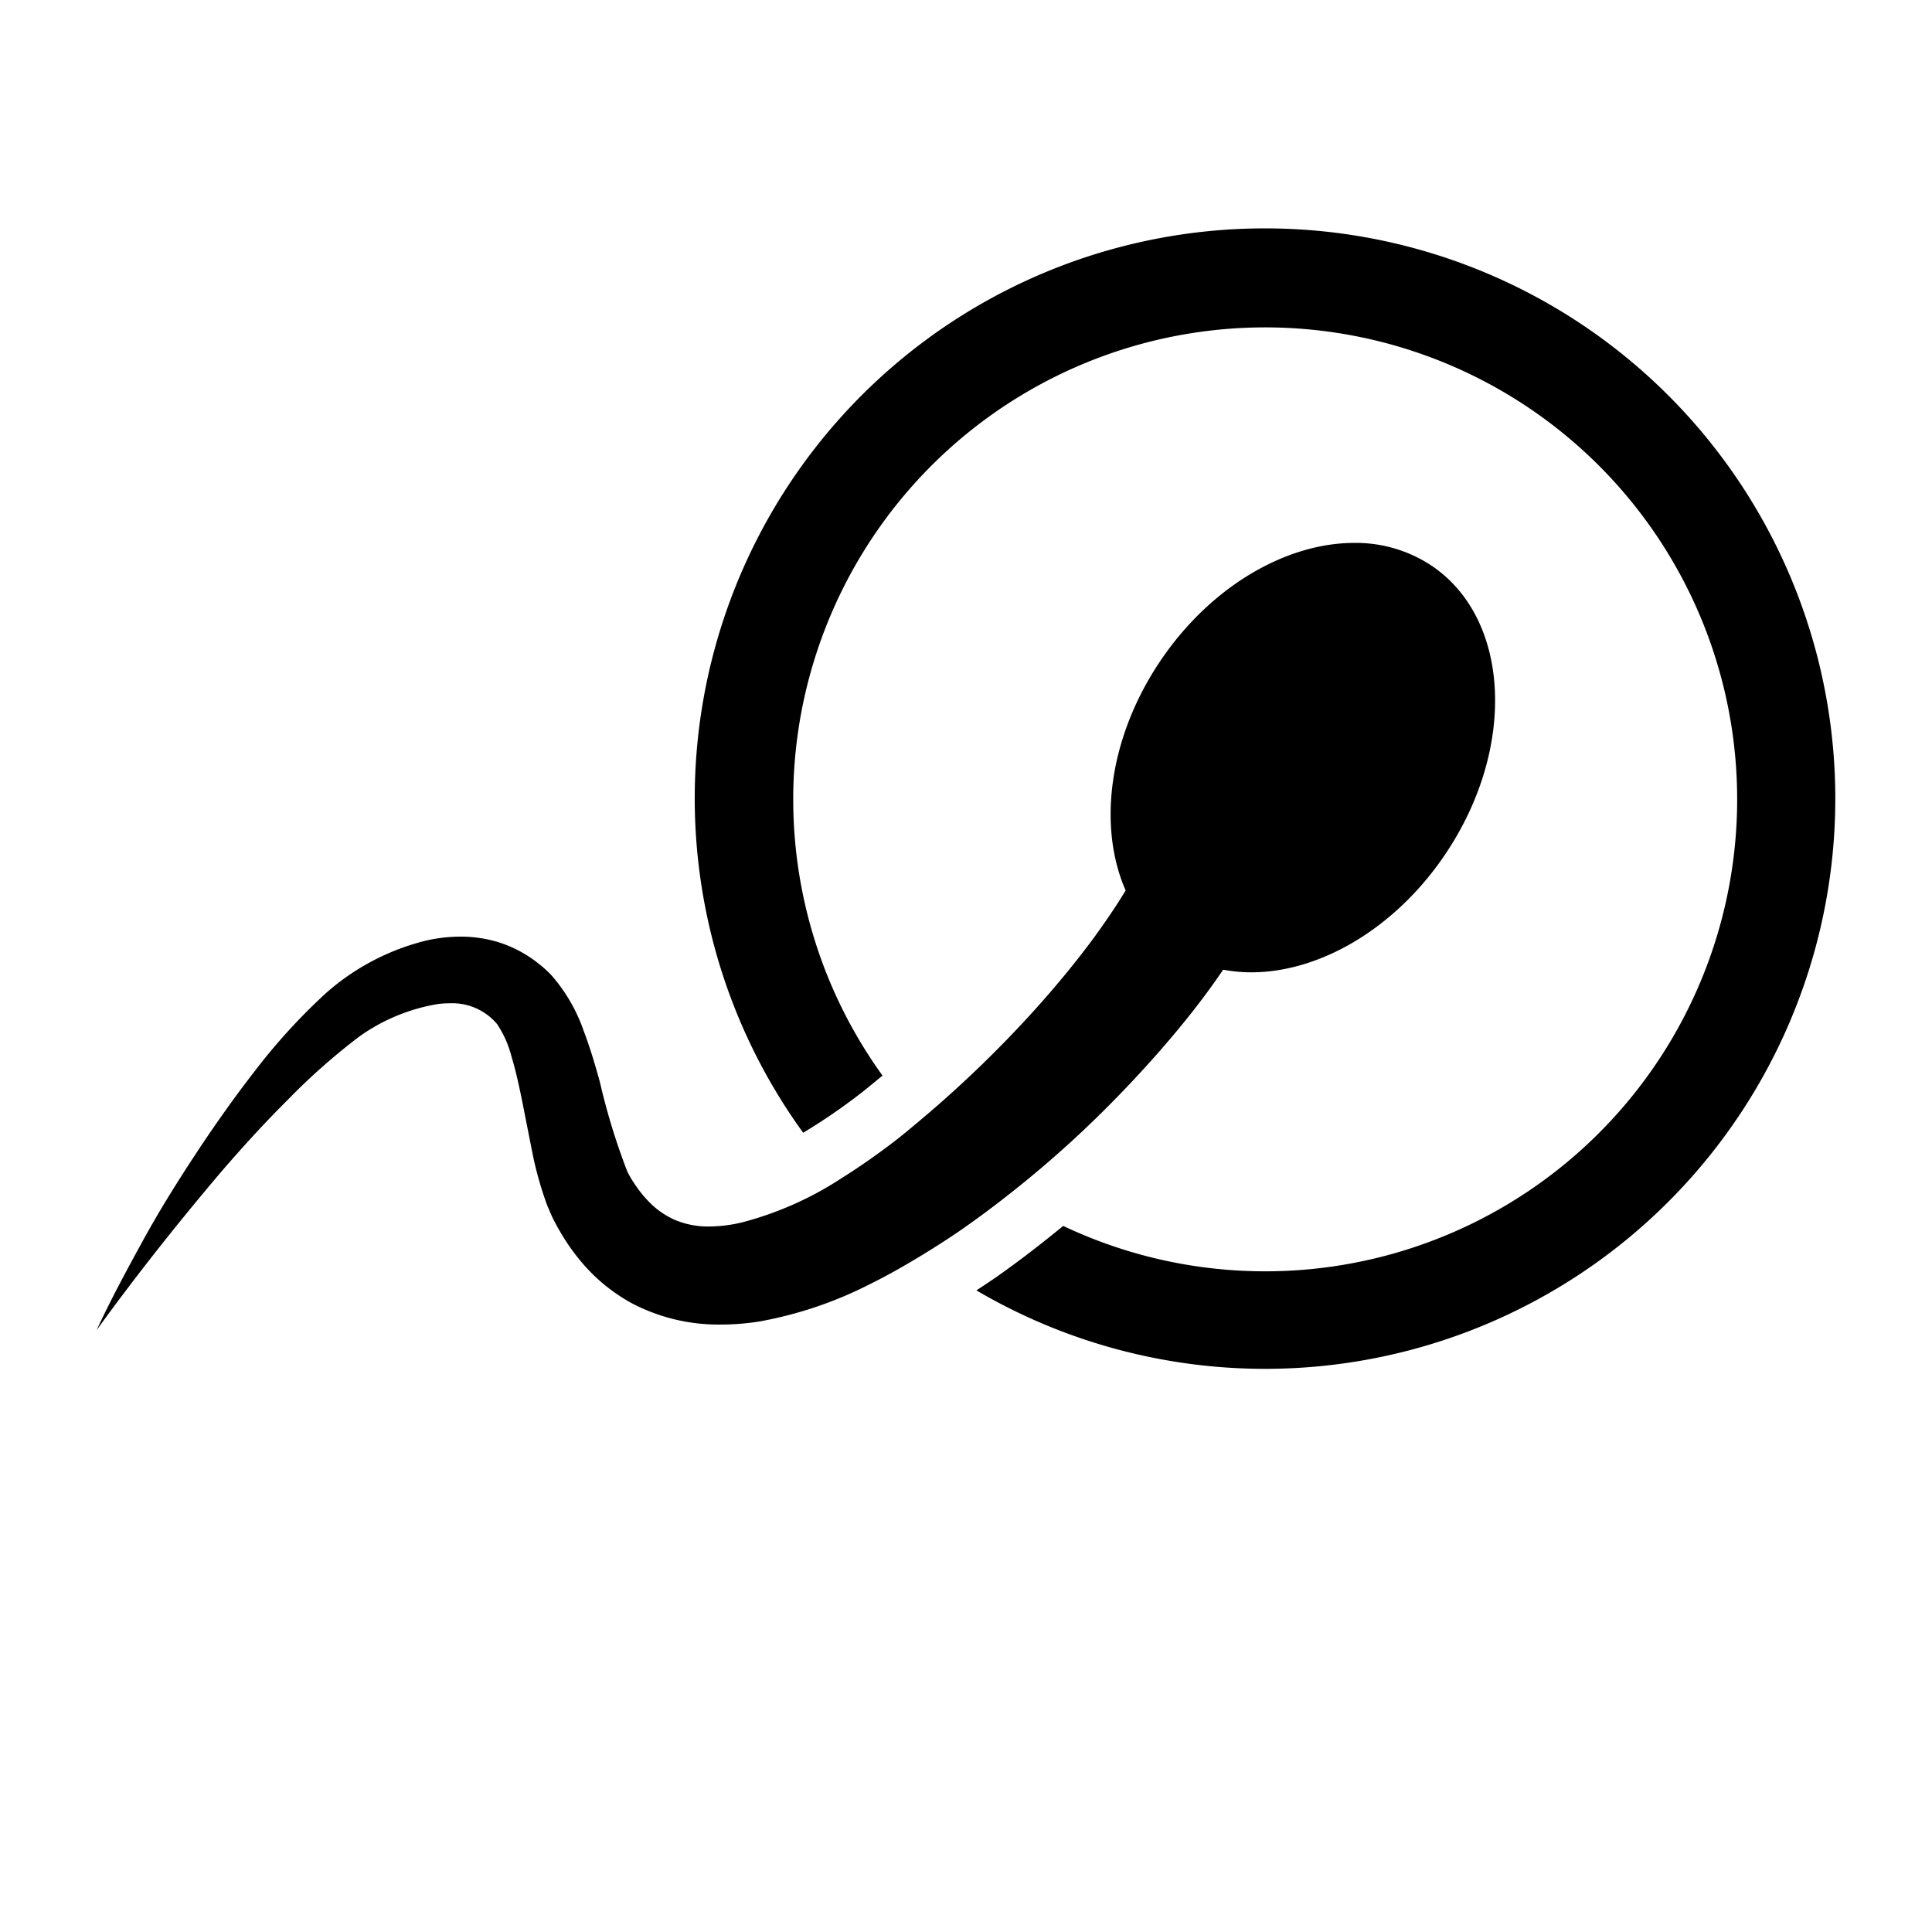 <svg xmlns="http://www.w3.org/2000/svg" xmlns:xlink="http://www.w3.org/1999/xlink" width="100" height="100" viewBox="0 0 100 100">
  <defs>
    <clipPath id="clip-path">
      <rect id="Rectangle_1932" data-name="Rectangle 1932" width="90" height="59.042" fill="none"/>
    </clipPath>
    <clipPath id="clip-Reproductive_health_-_100px_3">
      <rect width="100" height="100"/>
    </clipPath>
  </defs>
  <g id="Reproductive_health_-_100px_3" data-name="Reproductive health - 100px – 3" clip-path="url(#clip-Reproductive_health_-_100px_3)">
    <g id="circumcision" transform="translate(1.085 1.085)">
      <g id="SQ_for_size">
        <rect id="Rectangle_2" data-name="Rectangle 2" width="91.59" height="91.59" transform="translate(3.12 3.12)" fill="none"/>
      </g>
    </g>
    <g id="Group_745" data-name="Group 745" transform="translate(5 11.82)">
      <g id="Group_744" data-name="Group 744" transform="translate(0 0.001)" clip-path="url(#clip-path)">
        <path id="Path_2095" data-name="Path 2095" d="M53.114,44.663c1.262-1.315,2.472-2.681,3.624-4.142.539-.691,1.066-1.4,1.572-2.151a7.767,7.767,0,0,0,1.463.136c3.526,0,7.457-2.256,10.066-6.159,3.673-5.494,3.334-12.165-.758-14.9a7.088,7.088,0,0,0-3.989-1.167c-3.526,0-7.459,2.258-10.068,6.161-2.657,3.974-3.2,8.558-1.76,11.828-.474.786-1.026,1.592-1.6,2.386-.949,1.292-1.994,2.556-3.091,3.776A60.042,60.042,0,0,1,42.6,46.189c-.39.325-.776.655-1.175.964A35.254,35.254,0,0,1,38.5,49.2a17.393,17.393,0,0,1-5.1,2.251,7.437,7.437,0,0,1-1.689.211,4.4,4.4,0,0,1-1.8-.351,4.285,4.285,0,0,1-1.366-.974,6.128,6.128,0,0,1-.6-.734c-.095-.137-.187-.277-.277-.422v0s-.095-.168-.125-.221l-.073-.143a33.979,33.979,0,0,1-1.415-4.612c-.237-.862-.494-1.748-.844-2.669a8.648,8.648,0,0,0-1.689-2.9,5.665,5.665,0,0,0-.648-.581,6.062,6.062,0,0,0-.774-.532,6.211,6.211,0,0,0-1.674-.678,6.781,6.781,0,0,0-1.6-.187,8.165,8.165,0,0,0-1.75.2,12.228,12.228,0,0,0-5.219,2.738,31.047,31.047,0,0,0-3.664,4.014c-1.089,1.4-2.1,2.837-3.064,4.3S3.238,50.86,2.4,52.389.731,55.45,0,57.029c2.035-2.817,4.188-5.528,6.408-8.148,1.118-1.3,2.273-2.568,3.476-3.765a33.1,33.1,0,0,1,3.708-3.282,9.742,9.742,0,0,1,4.07-1.686,4.908,4.908,0,0,1,.614-.039,3.034,3.034,0,0,1,2.455,1.078,5.45,5.45,0,0,1,.737,1.652c.217.716.393,1.507.558,2.328l.507,2.562a18.318,18.318,0,0,0,.79,2.84l.191.449c.066.136.06.141.173.359s.25.463.387.693a10.756,10.756,0,0,0,.948,1.343,9.111,9.111,0,0,0,2.685,2.224,9.637,9.637,0,0,0,4.631,1.1,12.46,12.46,0,0,0,2.016-.167,20.6,20.6,0,0,0,5.642-1.908c.963-.473,1.878-1,2.771-1.544.7-.428,1.388-.869,2.054-1.331q1.212-.849,2.364-1.757a56.109,56.109,0,0,0,5.931-5.37M60.479,0A29.5,29.5,0,0,0,36.572,46.81a30.7,30.7,0,0,0,3-2.058c.368-.286.737-.6,1.107-.9a24.429,24.429,0,1,1,9.352,7.78c-1.133.928-2.287,1.826-3.478,2.658-.342.238-.678.459-1.014.679A29.515,29.515,0,1,0,60.479,0" transform="translate(0 0)"/>
      </g>
    </g>
  </g>
</svg>
